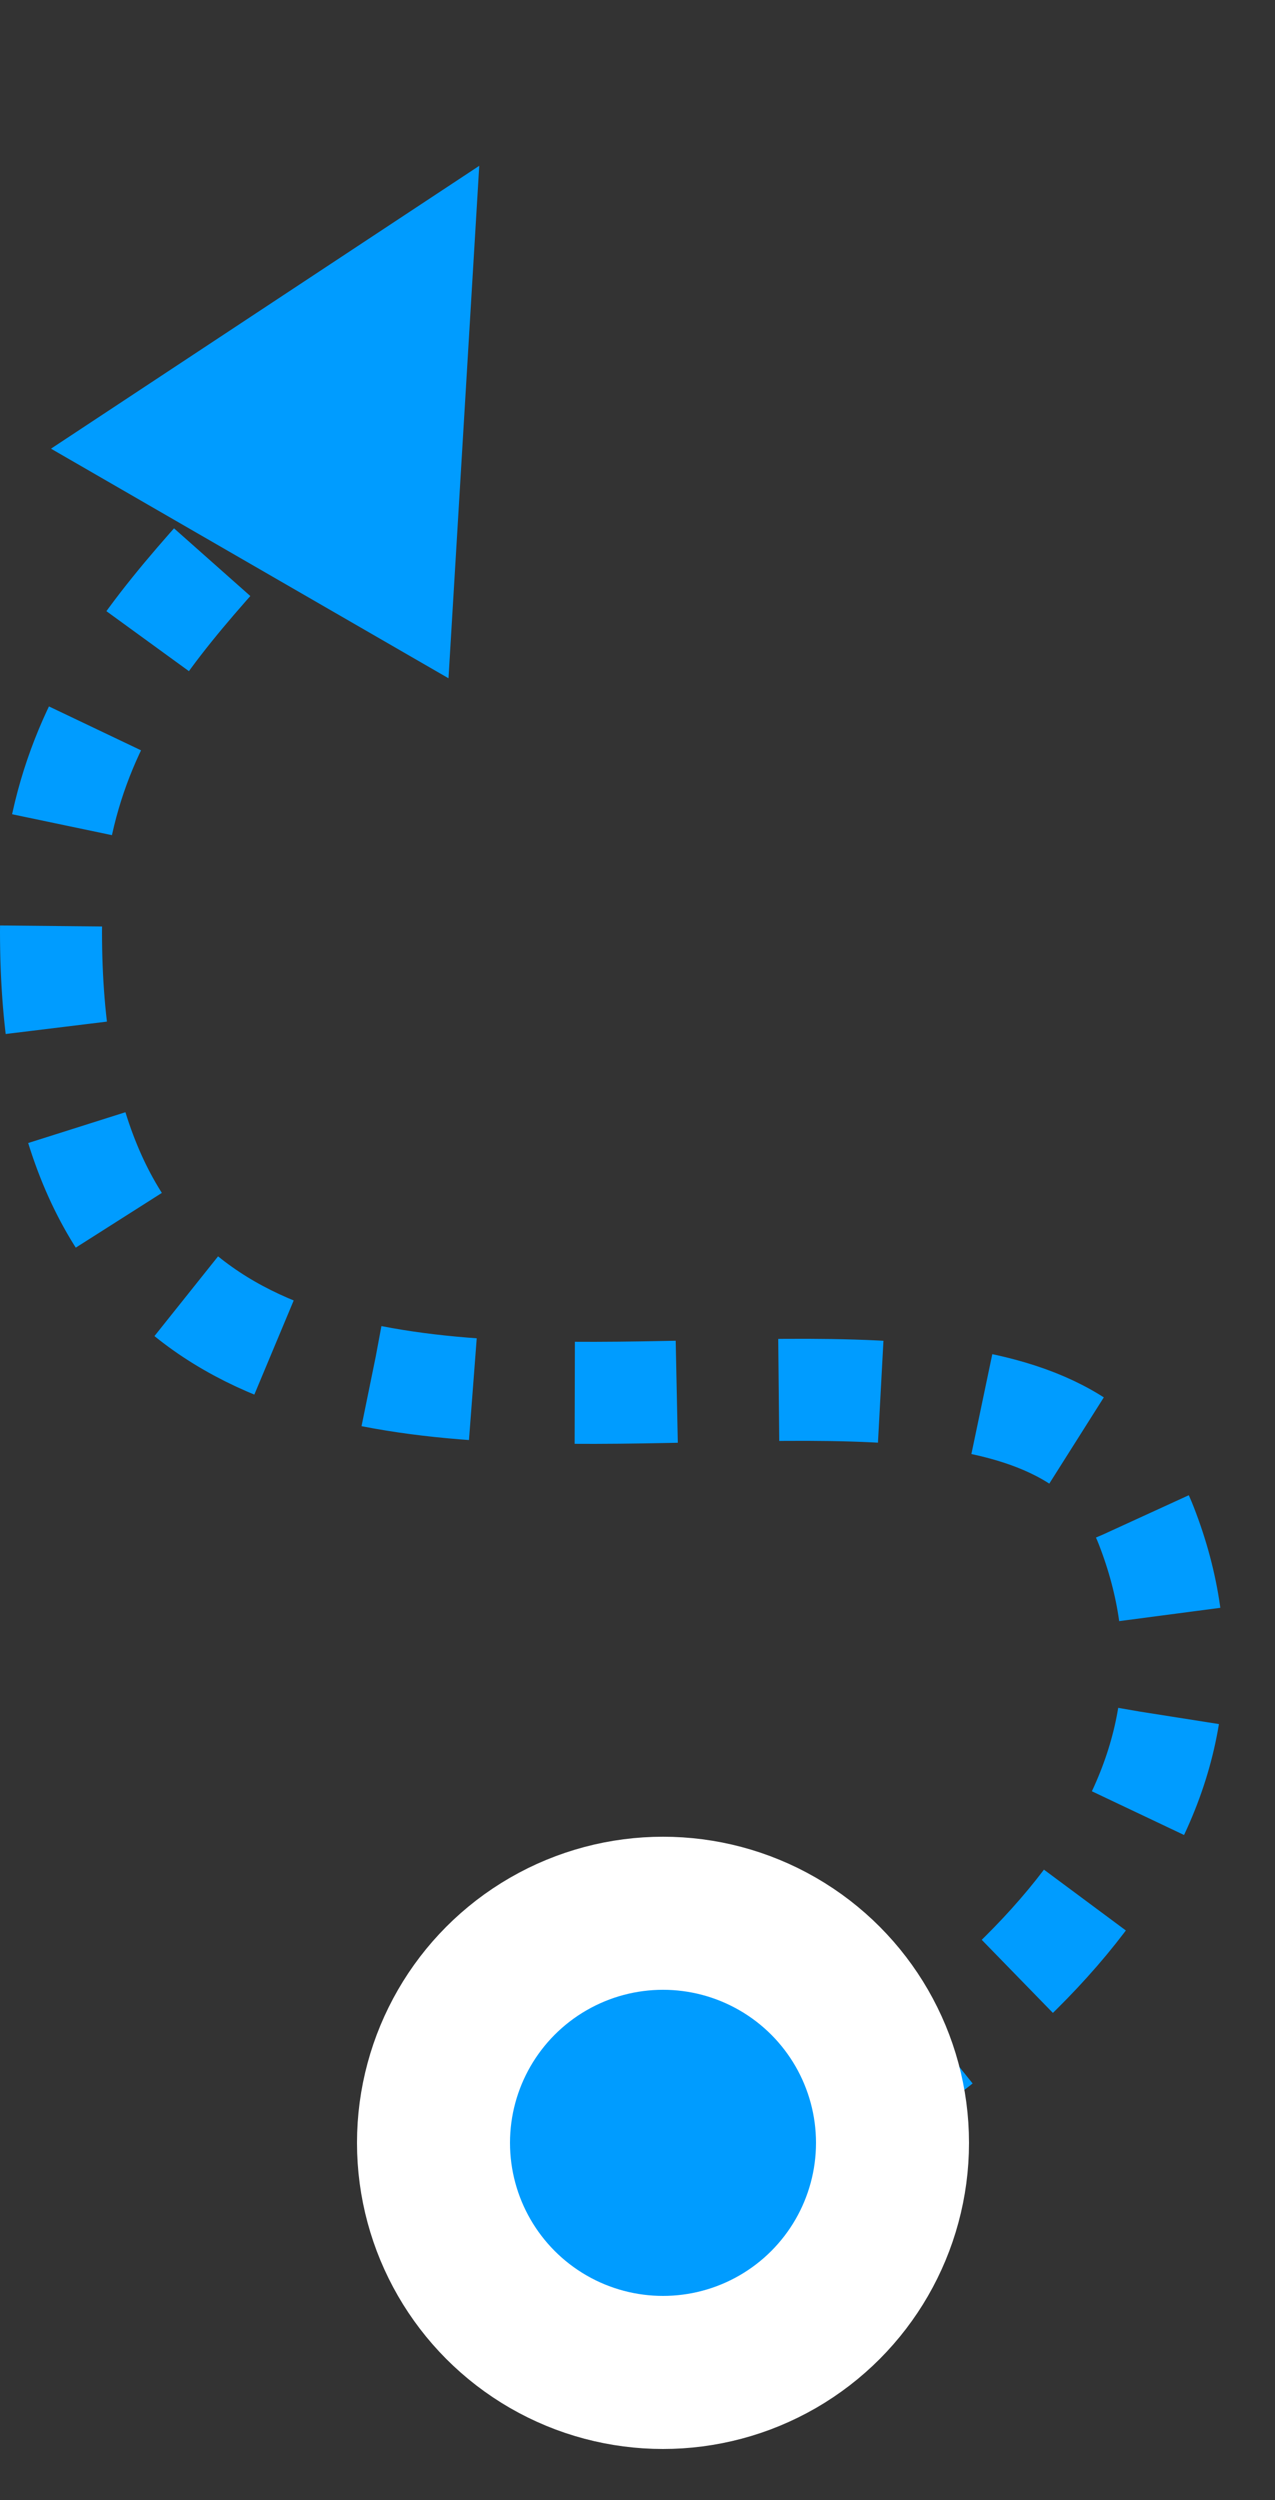<?xml version="1.0" encoding="UTF-8"?>
<svg width="25px" height="49px" viewBox="0 0 25 49" version="1.1" xmlns="http://www.w3.org/2000/svg" xmlns:xlink="http://www.w3.org/1999/xlink">
    <rect x="0" y="0" width="25" height="49" fill="#333333" stroke="none"/>
    <title>白箭头</title>
    <g id="页面-1" stroke="none" stroke-width="1" fill="none" fill-rule="evenodd">
        <g id="文本机器人0108" transform="translate(-792, -2515)">
            <g id="编组" transform="translate(-2, 2047)">
                <g id="编组-14" transform="translate(359, 186)">
                    <g id="编组-9" transform="translate(0, 113)">
                        <g id="02" transform="translate(353, 127)">
                            <g id="白箭头" transform="translate(83, 42.647)">
                                <path d="M5.783,7.353 C3.231,10.667 0,12.653 0,17.616 C0,33.133 18.762,22.298 21.475,29.254 C23.283,33.892 20.424,38.258 12.897,42.353" id="路径-9" stroke="#009CFF" stroke-width="2" stroke-dasharray="2"></path>
                                <circle id="椭圆形备份" stroke="#fff" stroke-width="3" fill="#009CFF" cx="12" cy="41.353" r="4.5"></circle>
                                <polygon id="三角形" fill="#009CFF" transform="translate(6.147, 6.5) rotate(-330) translate(-6.147, -6.5) " points="6.147 2 10.647 11 1.647 11"></polygon>
                            </g>
                        </g>
                    </g>
                </g>
            </g>
        </g>
    </g>
</svg>